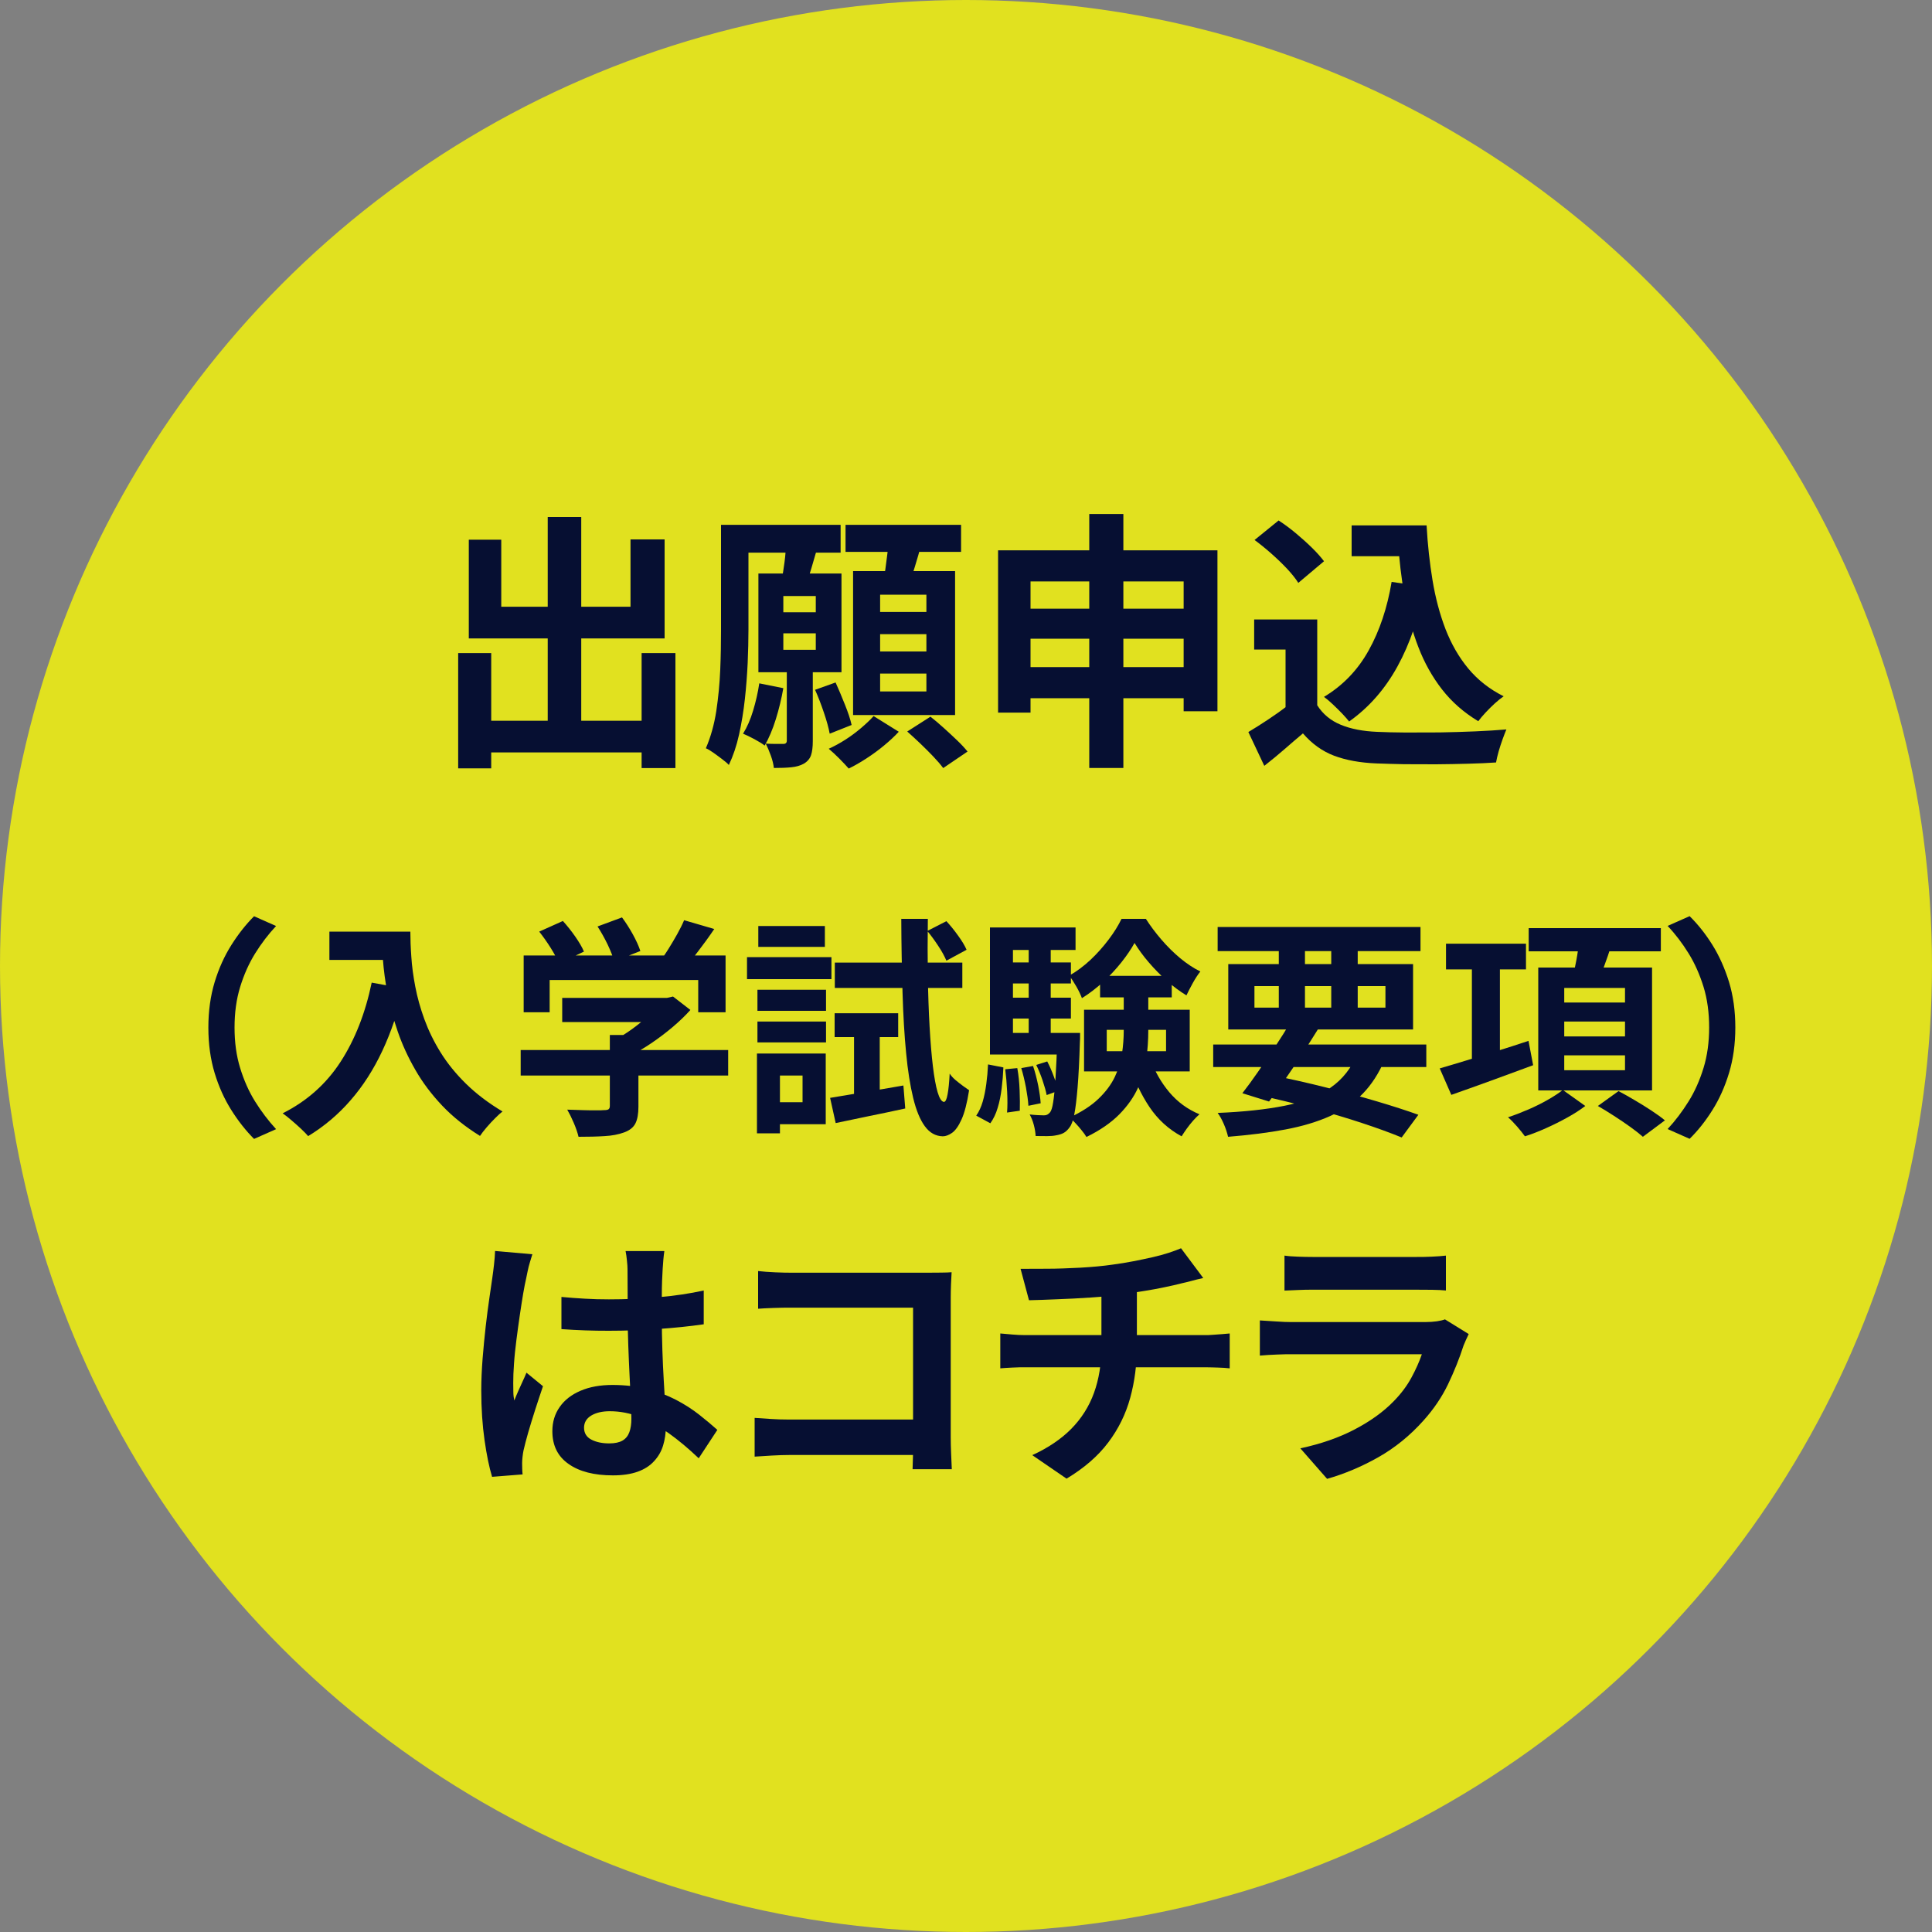 <?xml version="1.0" encoding="UTF-8"?><svg id="_レイヤー_2" xmlns="http://www.w3.org/2000/svg" viewBox="0 0 200 200"><rect x="0" y="0" width="200" height="200" fill="#808080" stroke="none"/><defs><style>.cls-1{fill:#060f32;}.cls-2{fill:#ff0;opacity:.76;}</style></defs><g id="design"><circle class="cls-2" cx="100" cy="100" r="100"/><path class="cls-1" d="M47.43,67.61h3.42v11.93h-3.42v-11.93ZM48.53,55.87h3.36v6.94h13.38v-6.97h3.53v10.25h-20.27v-10.22ZM49.09,74.61h19.12v3.28h-19.12v-3.28ZM56.7,53.52h3.47v23.1h-3.47v-23.1ZM66.42,67.61h3.5v11.9h-3.5v-11.9Z"/><path class="cls-1" d="M74.62,54.33h2.86v10.86c0,1.06-.03,2.21-.08,3.43-.06,1.22-.15,2.47-.29,3.74-.14,1.27-.34,2.49-.6,3.67-.26,1.18-.62,2.23-1.06,3.16-.15-.17-.38-.37-.69-.6-.31-.23-.61-.46-.91-.67-.3-.21-.56-.37-.78-.46.5-1.16.86-2.44,1.08-3.85.21-1.41.35-2.84.41-4.3.06-1.46.08-2.82.08-4.09v-10.89ZM75.46,54.33h11.56v2.88h-11.56v-2.88ZM78.6,70.74l2.49.5c-.19,1.08-.45,2.16-.78,3.22s-.72,1.97-1.15,2.72c-.24-.19-.6-.41-1.06-.66-.47-.25-.86-.44-1.18-.57.41-.65.76-1.45,1.04-2.38.28-.93.5-1.88.64-2.83ZM78.51,59.37h8.6v10.22h-8.6v-10.22ZM81.45,69.06h2.69v7.67c0,.6-.06,1.08-.18,1.44-.12.36-.37.66-.74.88-.37.21-.81.33-1.32.38-.5.05-1.1.07-1.79.07-.04-.37-.14-.8-.31-1.27-.17-.48-.35-.89-.53-1.25.39.02.76.03,1.11.03h.71c.24,0,.36-.11.36-.34v-7.62ZM81.34,56.29l3.28.39c-.21.73-.42,1.45-.63,2.16s-.41,1.31-.57,1.79l-2.52-.45c.11-.58.21-1.23.31-1.96s.14-1.37.14-1.93ZM81.09,61.7v1.68h3.36v-1.68h-3.36ZM81.09,65.56v1.71h3.36v-1.71h-3.36ZM84.37,71.41l2.13-.76c.32.71.64,1.47.97,2.3.33.82.56,1.52.69,2.1l-2.27.9c-.11-.6-.31-1.33-.6-2.18-.29-.86-.59-1.64-.91-2.35ZM90.44,74.13l2.6,1.62c-.43.47-.94.94-1.53,1.43s-1.2.93-1.83,1.34c-.63.41-1.24.76-1.82,1.04-.26-.3-.59-.64-.98-1.04-.39-.39-.76-.73-1.09-1.01.58-.26,1.16-.58,1.74-.95.58-.37,1.12-.78,1.64-1.22.51-.44.94-.84,1.27-1.22ZM87.53,54.33h11.96v2.8h-11.96v-2.8ZM88.31,59.12h10.56v14.9h-10.56v-14.9ZM91.11,61.56v1.79h4.79v-1.79h-4.79ZM91.11,65.65v1.79h4.79v-1.79h-4.79ZM91.11,69.73v1.85h4.79v-1.85h-4.79ZM91.98,55.85l3.42.39c-.22.84-.46,1.67-.71,2.48s-.47,1.52-.66,2.11l-2.63-.45c.09-.43.18-.91.25-1.44.07-.53.14-1.07.21-1.61.07-.54.11-1.04.13-1.48ZM93.91,75.73l2.41-1.54c.43.34.89.72,1.37,1.16.49.44.95.87,1.39,1.29s.8.81,1.08,1.16l-2.52,1.71c-.26-.35-.6-.75-1.02-1.19s-.87-.89-1.34-1.34-.93-.87-1.36-1.25Z"/><path class="cls-1" d="M103.32,56.97h22.71v16.66h-3.5v-13.44h-15.85v13.58h-3.36v-16.8ZM105.51,69.06h18.73v3.22h-18.73v-3.22ZM105.53,63.01h18.65v3.11h-18.65v-3.11ZM112.76,53.21h3.53v26.29h-3.53v-26.29Z"/><path class="cls-1" d="M136.36,73.01c.58.91,1.39,1.59,2.44,2.02,1.04.43,2.3.67,3.75.73.82.04,1.8.06,2.93.07,1.13,0,2.32,0,3.57-.01,1.25-.02,2.48-.06,3.68-.11s2.27-.12,3.21-.2c-.11.26-.24.6-.39,1.01s-.28.83-.41,1.26c-.12.43-.21.81-.27,1.15-.84.06-1.8.1-2.88.13-1.08.03-2.19.05-3.33.06-1.14,0-2.24,0-3.3-.01-1.06-.02-2.02-.05-2.86-.08-1.72-.07-3.18-.34-4.4-.8-1.21-.46-2.29-1.23-3.22-2.31-.62.52-1.25,1.06-1.89,1.62-.64.56-1.35,1.14-2.11,1.74l-1.65-3.5c.65-.39,1.33-.82,2.04-1.29.71-.47,1.39-.95,2.04-1.46h3.05ZM136.36,64.13v10.33h-3.28v-7.22h-3.25v-3.11h6.52ZM129.87,55.9l2.49-2.02c.58.37,1.17.81,1.76,1.3.6.5,1.16,1,1.68,1.51.52.51.94.98,1.26,1.41l-2.66,2.24c-.28-.45-.67-.93-1.16-1.46-.49-.52-1.04-1.05-1.64-1.58-.6-.53-1.18-1-1.74-1.41ZM144.06,60.24l3.44.48c-.6,3.15-1.54,5.91-2.83,8.26s-2.96,4.26-5.01,5.71c-.17-.22-.41-.49-.71-.81-.31-.32-.63-.64-.98-.97-.35-.33-.65-.58-.91-.77,1.96-1.18,3.5-2.78,4.63-4.82,1.13-2.03,1.92-4.4,2.37-7.08ZM139.92,54.39h5.94v3.19h-5.94v-3.19ZM144.15,54.39h3.53c.11,2,.32,3.9.62,5.71.3,1.81.75,3.49,1.34,5.03.6,1.54,1.38,2.9,2.35,4.07s2.19,2.14,3.67,2.88c-.28.19-.58.43-.91.73-.33.3-.64.61-.95.94-.31.33-.56.63-.77.91-1.49-.9-2.74-1.99-3.75-3.29-1.01-1.3-1.83-2.76-2.45-4.38-.63-1.62-1.1-3.37-1.43-5.24-.33-1.87-.56-3.82-.69-5.85h-.56v-1.51Z"/><path class="cls-1" d="M21.57,106.37c0-1.71.22-3.28.65-4.7.43-1.42,1.01-2.7,1.73-3.84.72-1.14,1.5-2.13,2.35-2.98l2.28,1.01c-.8.85-1.52,1.8-2.17,2.84-.65,1.05-1.16,2.2-1.55,3.47s-.58,2.66-.58,4.2.19,2.92.58,4.19.9,2.43,1.55,3.47,1.37,1.99,2.17,2.86l-2.28,1.01c-.85-.85-1.63-1.84-2.35-2.98-.72-1.14-1.3-2.42-1.73-3.84-.43-1.42-.65-2.99-.65-4.7Z"/><path class="cls-1" d="M38.47,101.72l3.29.6c-.54,2.37-1.27,4.52-2.18,6.46-.91,1.94-2,3.64-3.28,5.11-1.27,1.47-2.74,2.71-4.4,3.72-.18-.21-.42-.46-.74-.76-.32-.3-.65-.59-1-.89s-.64-.53-.9-.71c2.51-1.26,4.51-3.04,6-5.34,1.49-2.3,2.56-5.03,3.22-8.2ZM34.1,96.44h6.82v2.93h-6.82v-2.93ZM39.5,96.44h2.98c0,.77.03,1.64.1,2.6.06.97.2,2,.41,3.1.21,1.1.52,2.22.94,3.37.42,1.15.97,2.29,1.67,3.42.7,1.13,1.57,2.21,2.63,3.25,1.06,1.04,2.32,2,3.79,2.88-.21.16-.46.39-.77.7s-.6.62-.88.95c-.28.33-.51.62-.68.88-1.5-.93-2.81-1.97-3.91-3.13-1.1-1.16-2.03-2.39-2.78-3.7-.75-1.3-1.36-2.62-1.82-3.96-.46-1.34-.82-2.64-1.06-3.91s-.4-2.46-.48-3.56-.12-2.06-.12-2.88Z"/><path class="cls-1" d="M53.9,108.7h21.48v2.64h-21.48v-2.64ZM54.21,98.91h20.9v5.88h-2.83v-3.34h-15.38v3.34h-2.69v-5.88ZM55.82,96.44l2.45-1.1c.43.48.86,1.01,1.27,1.6s.72,1.11.91,1.57l-2.59,1.22c-.18-.45-.46-.98-.85-1.6-.39-.62-.79-1.18-1.19-1.69ZM58.2,103.3h11.06v2.5h-11.06v-2.5ZM63.14,107.14h2.95v7.42c0,.74-.1,1.31-.31,1.73s-.6.73-1.18.94c-.58.21-1.25.34-2.02.38-.77.05-1.67.07-2.69.07-.1-.42-.26-.89-.49-1.43-.23-.54-.46-1-.68-1.38.51.02,1.03.03,1.56.05.53.02,1,.02,1.4.02s.69,0,.85-.02c.24,0,.4-.03.48-.1s.12-.18.12-.34v-7.34ZM61.85,95.91l2.54-.94c.38.51.76,1.1,1.12,1.75.36.66.62,1.23.78,1.73l-2.71,1.06c-.13-.48-.36-1.06-.68-1.74-.33-.68-.68-1.3-1.04-1.86ZM68.35,103.3h.7l.62-.14,1.8,1.39c-.53.59-1.14,1.18-1.85,1.78-.7.59-1.44,1.15-2.21,1.67-.77.52-1.54.97-2.33,1.36-.18-.26-.42-.55-.73-.88-.31-.33-.57-.6-.78-.8.62-.32,1.24-.7,1.86-1.15.62-.45,1.18-.91,1.69-1.38.51-.47.92-.9,1.22-1.28v-.55ZM70.82,95.26l3.12.91c-.54.8-1.11,1.58-1.7,2.35-.59.77-1.13,1.42-1.61,1.94l-2.38-.86c.32-.42.64-.87.95-1.37.31-.5.61-1,.9-1.52s.53-1,.72-1.45Z"/><path class="cls-1" d="M77.33,99.08h8.74v2.28h-8.74v-2.28ZM78.36,109.06h2.38v8.26h-2.38v-8.26ZM78.41,102.46h7.1v2.18h-7.1v-2.18ZM78.41,105.75h7.1v2.16h-7.1v-2.16ZM78.5,95.86h6.89v2.16h-6.89v-2.16ZM79.65,109.06h5.83v7.32h-5.83v-2.28h3.43v-2.76h-3.43v-2.28ZM85.94,113.65c.98-.16,2.14-.35,3.48-.58,1.34-.22,2.71-.46,4.1-.7l.19,2.38c-1.25.27-2.5.54-3.76.79-1.26.26-2.4.5-3.44.72l-.58-2.62ZM86.4,104.89h6.58v2.47h-6.58v-2.47ZM86.42,99.65h13.2v2.62h-13.2v-2.62ZM88.41,105.85h2.66v8.06l-2.66.5v-8.57ZM93.29,95.12h2.76c-.03,2.1-.03,4.08,0,5.96.03,1.88.09,3.61.18,5.18.09,1.58.2,2.94.34,4.1.14,1.16.3,2.06.49,2.7.19.64.41.98.65,1.01.16,0,.29-.26.38-.77.1-.51.17-1.23.22-2.16.14.22.35.45.61.67.26.22.53.43.79.62.26.19.47.34.61.43-.21,1.33-.47,2.34-.78,3.02-.31.69-.64,1.15-.98,1.39-.34.24-.67.36-.97.36-.74-.02-1.35-.36-1.85-1.04-.5-.68-.9-1.66-1.21-2.94-.31-1.28-.56-2.83-.73-4.66-.18-1.82-.3-3.9-.37-6.24-.07-2.34-.12-4.89-.13-7.66ZM96,96.37l1.97-1.01c.4.43.8.92,1.2,1.48.4.55.7,1.04.89,1.48l-2.09,1.13c-.18-.43-.45-.94-.83-1.51-.38-.58-.76-1.1-1.14-1.56Z"/><path class="cls-1" d="M102.29,110.19l1.58.31c-.03.74-.09,1.46-.18,2.18-.09.72-.22,1.39-.41,2-.18.62-.44,1.15-.76,1.6l-1.46-.79c.29-.42.51-.9.67-1.45.16-.55.28-1.16.37-1.82s.15-1.34.18-2.03ZM102.48,96.01h8.86v2.33h-6.48v10.13h-2.38v-12.46ZM102.48,106.93h8.23v2.23h-8.23v-2.23ZM103.85,99.63h7.01v2.18h-7.01v-2.18ZM103.85,103.28h7.01v2.16h-7.01v-2.16ZM104.06,110.69l1.25-.12c.13.7.21,1.47.24,2.29.03.82.04,1.53.02,2.12l-1.32.19c.05-.61.05-1.33.01-2.16-.04-.83-.11-1.61-.2-2.33ZM105.72,110.57l1.22-.22c.21.61.38,1.28.53,2,.14.73.23,1.35.26,1.86l-1.27.26c-.03-.53-.12-1.16-.25-1.88-.14-.73-.3-1.4-.49-2.03ZM106.49,97.35h2.28v10.8h-2.28v-10.8ZM109.46,106.93h2.35c0,.48,0,.8-.02.96-.06,1.94-.14,3.5-.24,4.7-.1,1.2-.21,2.12-.34,2.77-.13.65-.29,1.09-.48,1.33-.19.27-.4.47-.62.59-.22.12-.49.2-.79.25-.24.05-.55.08-.92.08-.38,0-.77,0-1.19-.01-.02-.35-.08-.74-.19-1.15-.11-.42-.26-.78-.43-1.08.32.03.61.06.86.07s.46.02.62.02c.13,0,.24-.02.34-.07.1-.05.19-.13.29-.24.13-.16.24-.5.32-1.03.09-.53.17-1.34.24-2.42.07-1.09.14-2.54.2-4.37v-.41ZM107.28,110.24l1.13-.36c.24.46.47.98.68,1.56.22.58.36,1.07.44,1.49l-1.18.43c-.08-.42-.22-.92-.42-1.51-.2-.59-.42-1.13-.66-1.61ZM117.45,97.61c-.35.64-.81,1.31-1.37,2.02-.56.7-1.19,1.38-1.88,2.02-.7.64-1.43,1.2-2.2,1.68-.13-.35-.32-.76-.58-1.21s-.5-.83-.74-1.12c.77-.43,1.5-.98,2.2-1.63.7-.66,1.32-1.36,1.88-2.1.56-.74,1.01-1.46,1.34-2.15h2.52c.46.72,1,1.44,1.61,2.15s1.26,1.35,1.94,1.92c.69.57,1.38,1.03,2.09,1.38-.26.32-.52.72-.78,1.19-.26.47-.48.9-.66,1.28-.69-.42-1.37-.92-2.04-1.52-.67-.6-1.3-1.24-1.87-1.91-.58-.67-1.06-1.34-1.46-1.99ZM116.33,102.01h2.54v4.7c0,.96-.07,1.94-.2,2.94-.14,1-.42,1.98-.86,2.95-.44.97-1.08,1.88-1.93,2.75-.85.86-1.98,1.65-3.41,2.35-.13-.21-.29-.44-.49-.68-.2-.25-.41-.5-.64-.74-.22-.25-.43-.44-.62-.59,1.26-.59,2.27-1.24,3.01-1.96.74-.71,1.3-1.46,1.68-2.26s.62-1.6.74-2.41.18-1.62.18-2.4v-4.66ZM112.22,104.53h10.94v6.38h-10.94v-6.38ZM113.88,101.02h7.42v2.23h-7.42v-2.23ZM114.57,106.61v2.21h6.14v-2.21h-6.14ZM119.11,109.66c.43,1.25,1.08,2.38,1.93,3.4.86,1.02,1.9,1.78,3.13,2.29-.21.18-.43.4-.66.66-.23.26-.45.54-.66.83-.21.29-.38.55-.53.79-1.34-.72-2.45-1.73-3.32-3.02-.87-1.3-1.56-2.76-2.08-4.39l2.18-.55Z"/><path class="cls-1" d="M125.59,108.13h22.06v2.33h-22.06v-2.33ZM126.05,95.96h21v2.5h-21v-2.5ZM140.57,108.99l2.78.7c-.61,1.42-1.38,2.61-2.3,3.55-.93.94-2.05,1.71-3.37,2.3-1.32.59-2.85,1.05-4.6,1.38-1.74.33-3.73.58-5.95.76-.1-.42-.24-.86-.44-1.32-.2-.46-.41-.85-.64-1.15,2.69-.11,5-.36,6.92-.74,1.93-.38,3.52-1.01,4.76-1.87,1.25-.86,2.19-2.06,2.83-3.6ZM127.15,99.8h19.13v6.77h-19.13v-6.77ZM133.61,105.8l2.83.74c-.51.83-1.07,1.7-1.67,2.62s-1.19,1.79-1.78,2.64-1.12,1.59-1.62,2.23l-2.76-.86c.5-.64,1.04-1.38,1.63-2.23.59-.85,1.18-1.72,1.78-2.62s1.12-1.74,1.58-2.52ZM129.86,102.08v2.23h13.56v-2.23h-13.56ZM130.27,113.36l1.44-2.04c1.86.37,3.72.79,5.58,1.26,1.86.47,3.62.95,5.27,1.44,1.65.49,3.07.95,4.27,1.38l-1.73,2.35c-1.17-.48-2.54-.98-4.12-1.5s-3.28-1.03-5.11-1.52c-1.83-.5-3.7-.95-5.6-1.37ZM132.38,96.92h2.71v8.21h-2.71v-8.21ZM137.81,96.92h2.74v8.21h-2.74v-8.21Z"/><path class="cls-1" d="M149.04,110.6c.77-.22,1.65-.49,2.65-.79,1-.3,2.06-.63,3.19-.98s2.24-.71,3.35-1.08l.48,2.52c-1.47.54-2.95,1.09-4.44,1.63-1.49.54-2.83,1.02-4.03,1.44l-1.2-2.74ZM149.69,97.69h8.28v2.66h-8.28v-2.66ZM152.37,99.25h2.9v11.35h-2.9v-11.35ZM161.78,112.83l2.33,1.66c-.53.4-1.14.8-1.85,1.19-.7.39-1.44.76-2.2,1.1-.76.34-1.49.63-2.2.85-.19-.27-.46-.6-.8-1-.34-.39-.66-.72-.95-.97.67-.22,1.37-.49,2.09-.8.72-.31,1.4-.65,2.03-1.01s1.15-.7,1.55-1.02ZM158.25,96.08h13.68v2.4h-13.68v-2.4ZM159.24,100.16h11.78v12.72h-11.78v-12.72ZM161.93,102.27v1.51h6.29v-1.51h-6.29ZM161.93,105.75v1.54h6.29v-1.54h-6.29ZM161.93,109.25v1.54h6.29v-1.54h-6.29ZM163.46,97.4l3.36.41c-.24.75-.49,1.49-.76,2.21s-.51,1.34-.73,1.85l-2.57-.46c.14-.59.28-1.26.42-1.99.14-.74.23-1.41.28-2.02ZM165.41,114.49l2.14-1.54c.51.27,1.07.58,1.67.94.6.35,1.18.71,1.74,1.08.56.37,1.02.7,1.39,1.01l-2.28,1.7c-.34-.3-.77-.64-1.3-1.02-.53-.38-1.09-.76-1.68-1.14-.59-.38-1.15-.73-1.68-1.03Z"/><path class="cls-1" d="M179.64,106.37c0,1.71-.22,3.28-.65,4.7-.43,1.42-1,2.7-1.72,3.84-.71,1.14-1.5,2.13-2.36,2.98l-2.28-1.01c.8-.86,1.52-1.82,2.17-2.86s1.16-2.2,1.55-3.47.58-2.67.58-4.19-.19-2.94-.58-4.2-.9-2.42-1.55-3.47c-.65-1.05-1.37-2-2.17-2.84l2.28-1.01c.86.85,1.65,1.84,2.36,2.98.71,1.14,1.28,2.42,1.72,3.84.43,1.42.65,2.99.65,4.7Z"/><path class="cls-1" d="M55.11,129.84c-.06.19-.14.45-.24.78s-.19.66-.25.98c-.07.32-.12.56-.15.73-.09.39-.2.92-.31,1.58-.11.66-.23,1.41-.35,2.24-.12.83-.24,1.68-.35,2.55-.11.87-.2,1.69-.25,2.46-.06.77-.08,1.44-.08,2,0,.28,0,.58.01.91,0,.33.04.63.1.91.13-.34.27-.66.41-.98.14-.32.28-.63.43-.95s.29-.63.42-.95l1.71,1.4c-.26.77-.53,1.57-.8,2.41s-.51,1.63-.73,2.38c-.21.75-.38,1.37-.49,1.88-.04.19-.07.41-.1.67-.03.26-.04.48-.04.64,0,.15,0,.33.01.55,0,.21.02.42.04.6l-3.16.25c-.3-.99-.56-2.25-.78-3.79-.22-1.54-.34-3.26-.34-5.17,0-1.04.05-2.14.14-3.29.09-1.15.2-2.25.32-3.32s.25-2.04.38-2.93c.13-.89.23-1.6.31-2.14.06-.39.11-.83.17-1.33.06-.49.09-.97.11-1.41l3.86.34ZM68.77,129.53c-.04.26-.07.55-.1.87-.03.32-.05.63-.07.95-.02.3-.04.7-.06,1.2-.02.5-.03,1.07-.03,1.69v1.97c0,1.27.02,2.46.06,3.57.04,1.11.08,2.14.14,3.08.06.94.11,1.81.15,2.59.05.78.07,1.51.07,2.18,0,.73-.1,1.4-.29,2.02s-.51,1.16-.94,1.62c-.43.47-.99.83-1.69,1.08s-1.55.38-2.56.38c-1.94,0-3.47-.39-4.59-1.18-1.12-.78-1.68-1.91-1.68-3.39,0-.95.25-1.79.76-2.51.5-.72,1.22-1.28,2.16-1.68.93-.4,2.03-.6,3.3-.6s2.53.14,3.61.42c1.08.28,2.07.65,2.97,1.12.9.47,1.69.98,2.39,1.53.7.55,1.33,1.08,1.89,1.58l-1.93,2.94c-1.06-1.01-2.1-1.88-3.11-2.6s-2.01-1.29-3.01-1.68c-1-.39-2.03-.59-3.09-.59-.78,0-1.42.15-1.92.45-.49.3-.74.72-.74,1.26s.25.97.76,1.23c.5.26,1.12.39,1.85.39.58,0,1.04-.1,1.37-.29.34-.2.57-.49.71-.87.14-.38.21-.84.21-1.39,0-.49-.02-1.12-.06-1.9-.04-.78-.08-1.66-.13-2.63-.05-.97-.09-1.98-.13-3.04-.04-1.05-.06-2.09-.06-3.09,0-1.06,0-2.03-.01-2.9,0-.87-.01-1.52-.01-1.95,0-.21-.02-.49-.06-.87s-.08-.7-.14-.98h4ZM58.13,134.26c.8.07,1.61.14,2.42.18.81.05,1.64.07,2.48.07,1.72,0,3.43-.07,5.12-.22,1.7-.15,3.27-.38,4.7-.7v3.5c-1.46.21-3.03.37-4.73.49-1.7.12-3.4.18-5.1.18-.82,0-1.64-.01-2.45-.04-.81-.03-1.63-.07-2.45-.13v-3.33Z"/><path class="cls-1" d="M78.12,146.78c.49.04,1.03.07,1.64.11.61.04,1.23.06,1.86.06h15.12v3.67h-15.01c-.54,0-1.16.02-1.86.06-.7.04-1.28.08-1.75.11v-4ZM78.49,131.58c.52.06,1.11.1,1.76.13.65.03,1.21.04,1.68.04h14.11c.41,0,.86,0,1.36-.01.5,0,.86-.02,1.11-.04-.02.32-.04.72-.06,1.22-.02.49-.03.95-.03,1.36v14.5c0,.49.01,1.05.04,1.71.03.65.05,1.19.07,1.6h-4.06c.02-.41.03-.86.04-1.36,0-.49.01-.99.01-1.5v-13.86h-12.57c-.6,0-1.23,0-1.89.03-.66.02-1.19.05-1.58.08v-3.89Z"/><path class="cls-1" d="M103.55,138.04c.39.04.81.07,1.26.11.45.04.89.06,1.32.06h18.62c.21,0,.47,0,.78-.03s.64-.04.97-.07c.33-.03.59-.05.8-.07v3.61c-.37-.04-.78-.07-1.22-.08s-.85-.03-1.25-.03h-18.65c-.43,0-.89,0-1.37.03-.49.02-.91.05-1.26.08v-3.61ZM105.65,131.35c.71,0,1.61,0,2.72-.01,1.1,0,2.26-.05,3.47-.11,1.21-.07,2.33-.17,3.36-.32.71-.09,1.4-.21,2.09-.34.68-.13,1.33-.27,1.96-.41.62-.14,1.19-.29,1.71-.46s.95-.33,1.3-.48l2.3,3.08c-.49.11-.91.21-1.26.31-.35.09-.65.17-.9.22-.58.15-1.2.29-1.88.43s-1.36.27-2.07.38c-.71.11-1.43.22-2.16.34-1.06.15-2.19.26-3.39.34-1.2.08-2.35.14-3.47.18-1.12.05-2.09.08-2.91.1l-.87-3.25ZM106.85,150.64c1.64-.75,2.99-1.66,4.05-2.73,1.05-1.07,1.84-2.31,2.35-3.72.51-1.41.77-2.99.77-4.75v-5.77l3.67-.42v6.13c0,1.87-.23,3.64-.69,5.32s-1.22,3.23-2.28,4.63c-1.06,1.41-2.5,2.65-4.31,3.74l-3.56-2.44Z"/><path class="cls-1" d="M152.04,138.1c-.09.19-.19.39-.29.62-.1.22-.18.41-.24.56-.43,1.34-.97,2.68-1.61,4.02-.64,1.33-1.49,2.58-2.53,3.74-1.4,1.57-2.97,2.84-4.7,3.82-1.74.98-3.5,1.72-5.29,2.23l-2.77-3.16c2.11-.45,3.99-1.1,5.63-1.96,1.64-.86,3-1.84,4.06-2.94.75-.77,1.35-1.57,1.81-2.42.46-.85.82-1.66,1.08-2.42h-13.52c-.34,0-.81,0-1.43.03-.62.02-1.22.06-1.82.11v-3.64c.6.04,1.18.08,1.75.11.57.04,1.07.06,1.5.06h13.86c.45,0,.85-.03,1.22-.08.36-.06.64-.12.83-.2l2.49,1.54ZM132.97,129.98c.39.06.86.09,1.4.11.54.02,1.05.03,1.51.03h10.78c.43,0,.94,0,1.54-.03s1.09-.06,1.48-.11v3.61c-.37-.04-.85-.06-1.44-.07-.59,0-1.13-.01-1.64-.01h-10.72c-.45,0-.94,0-1.47.03-.53.02-1.01.04-1.44.06v-3.61Z"/></g></svg>